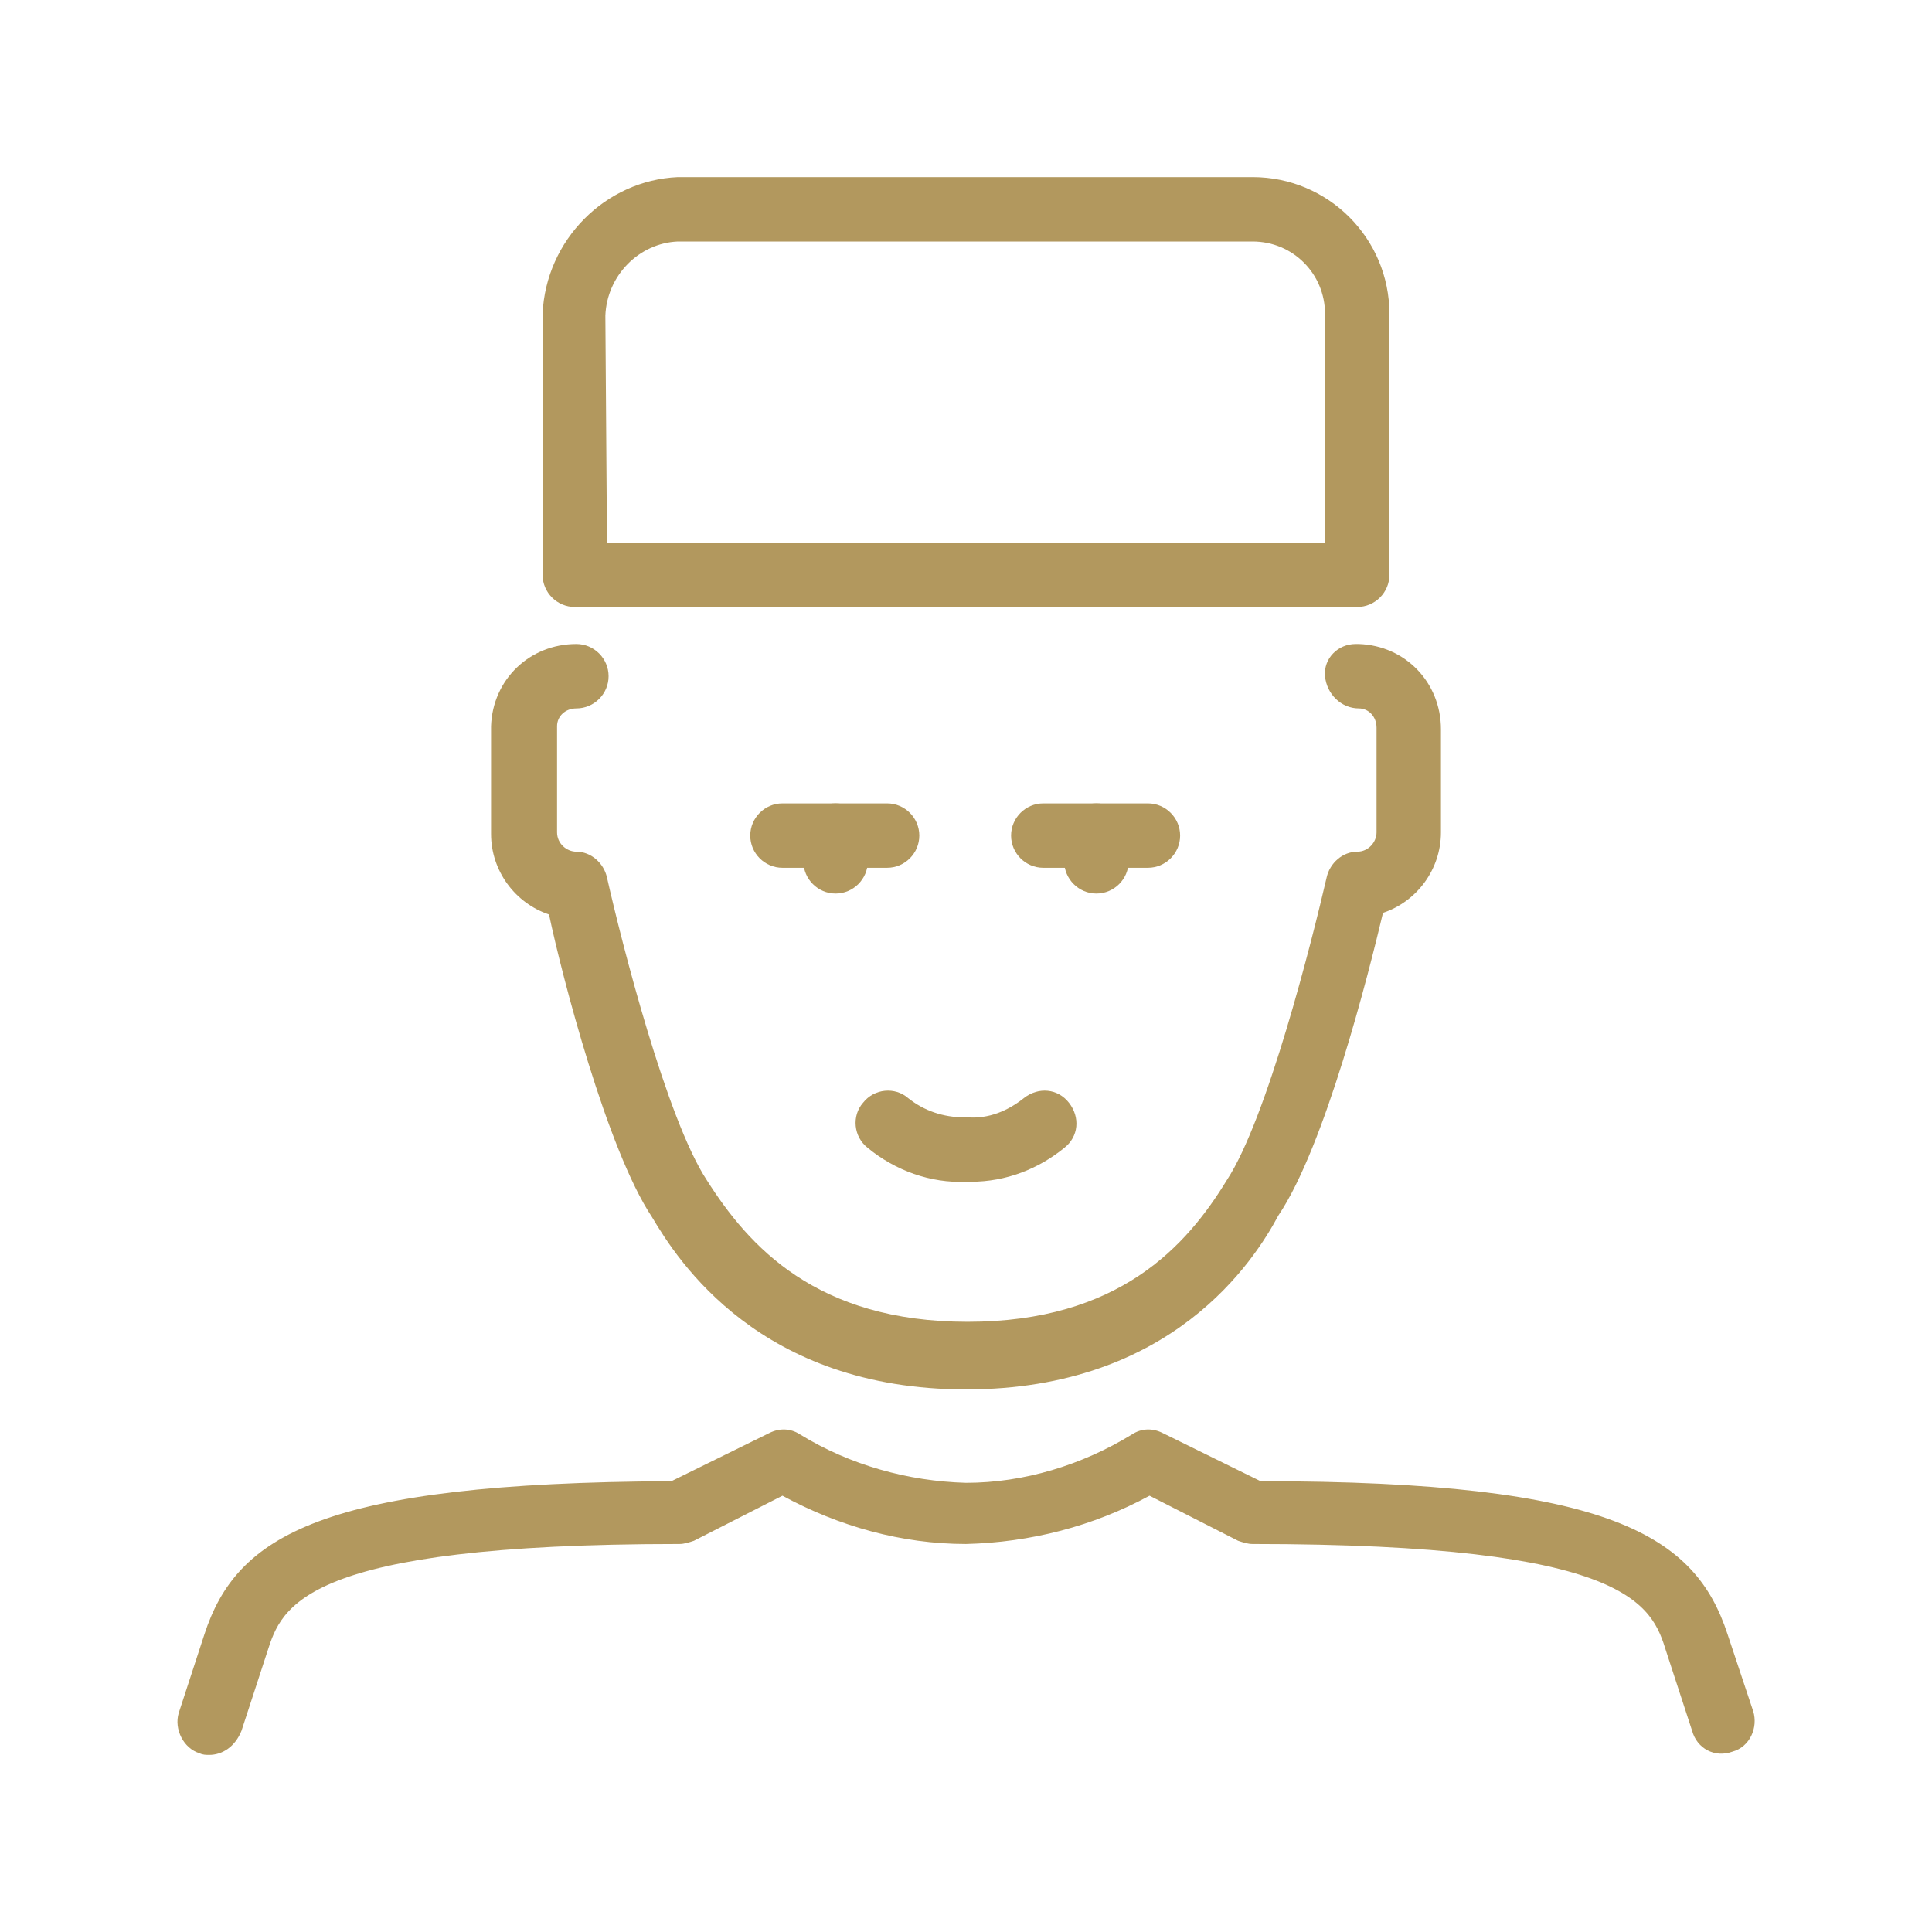 <?xml version="1.0" encoding="utf-8"?>
<!-- Generator: Adobe Illustrator 22.0.1, SVG Export Plug-In . SVG Version: 6.00 Build 0)  -->
<svg version="1.1" id="Layer_1" xmlns="http://www.w3.org/2000/svg" xmlns:xlink="http://www.w3.org/1999/xlink" x="0px" y="0px"
	 viewBox="0 0 120 120" style="enable-background:new 0 0 120 120;" xml:space="preserve">
<style type="text/css">
	.st0{fill:#B2985E;}
	.st1{fill:none;stroke:#B2985E;stroke-width:4;stroke-linecap:round;stroke-linejoin:round;stroke-miterlimit:10;}
	.st2{fill:none;}
</style>
<g id="ic-guides" transform="translate(14 995)">
	<g id="Group_155" transform="translate(958 1654)">
		<g id="Symbol_51_1">
			<path class="st0" d="M-912-2562.7c-12.8,0-17.9-8-19.5-10.7c-2.8-4.2-5.6-15-6.4-18.8c-2.1-0.7-3.6-2.7-3.6-5l0-6.7
				c0.1-2.9,2.4-5.1,5.3-5.1c1.1,0,2,0.9,2,2c0,1.1-0.9,2-2,2c-0.7,0-1.2,0.5-1.2,1.1l0,6.6c0,0.7,0.6,1.2,1.2,1.2
				c0.9,0,1.7,0.7,1.9,1.6c0.9,4,3.7,15,6.2,18.8c2.6,4.1,6.8,8.8,16.2,8.8c9.4,0,13.6-4.7,16.1-8.8c2.5-3.8,5.3-14.9,6.2-18.8
				c0.2-0.9,1-1.6,1.9-1.6c0.7,0,1.2-0.6,1.2-1.2v-6.5c0-0.7-0.5-1.2-1.1-1.2c-1.1,0-2-0.9-2.1-2s0.8-2,1.9-2h0.2
				c2.9,0.1,5.1,2.4,5.1,5.3v6.4c0,2.3-1.5,4.3-3.6,5c-0.9,3.8-3.6,14.5-6.5,18.8C-894.1-2570.7-899.2-2562.7-912-2562.7z"/>
			<path class="st0" d="M-959-2540c-0.2,0-0.4,0-0.6-0.1c-1-0.3-1.6-1.5-1.3-2.5l1.6-4.9c2-6.1,7.2-9.4,29-9.5l6.1-3
				c0.6-0.3,1.3-0.3,1.9,0.1c3.1,1.9,6.7,2.9,10.3,3c3.6,0,7.2-1.1,10.3-3c0.6-0.4,1.3-0.4,1.9-0.1l6.1,3c21.8,0,27,3.4,29,9.5
				l1.6,4.8c0.3,1-0.2,2.2-1.3,2.5c-1.1,0.4-2.2-0.2-2.5-1.3l-1.6-4.9c-0.9-2.9-2.2-6.7-25.7-6.7c-0.3,0-0.6-0.1-0.9-0.2l-5.5-2.8
				c-3.5,1.9-7.4,2.9-11.4,3c-4,0-7.9-1.1-11.4-3l-5.5,2.8c-0.3,0.1-0.6,0.2-0.9,0.2c-23.5,0-24.7,3.9-25.6,6.7l-1.6,4.9
				C-957.4-2540.5-958.2-2540-959-2540z"/>
			<path class="st0" d="M-887.7-2611.3h-48.6c-1.1,0-2-0.9-2-2v-16.2c0.2-4.6,3.9-8.3,8.4-8.5l35.7,0c4.7,0,8.5,3.8,8.5,8.5
				c0,0,0,0,0,0v16.2C-885.7-2612.2-886.6-2611.3-887.7-2611.3z M-934.3-2615.3h44.6v-14.2c0-2.5-2-4.5-4.5-4.5h-35.7
				c-2.4,0.1-4.4,2.1-4.5,4.6L-934.3-2615.3z"/>
			<path class="st0" d="M-916.9-2595.1h-6.5c-1.1,0-2-0.9-2-2s0.9-2,2-2h6.5c1.1,0,2,0.9,2,2S-915.8-2595.1-916.9-2595.1z"/>
			<path class="st0" d="M-920.1-2593.5c-1.1,0-2-0.9-2-2v-1.6c0-1.1,0.9-2,2-2s2,0.9,2,2v1.6C-918.1-2594.4-919-2593.5-920.1-2593.5
				z"/>
			<path class="st0" d="M-900.7-2595.1h-6.5c-1.1,0-2-0.9-2-2s0.9-2,2-2h6.5c1.1,0,2,0.9,2,2S-899.6-2595.1-900.7-2595.1z"/>
			<path class="st0" d="M-903.9-2593.5c-1.1,0-2-0.9-2-2v-1.6c0-1.1,0.9-2,2-2s2,0.9,2,2v1.6
				C-901.9-2594.4-902.8-2593.5-903.9-2593.5z"/>
			<path class="st0" d="M-911.7-2575.6c-0.1,0-0.2,0-0.3,0c-2.2,0.1-4.4-0.7-6.1-2.1c-0.9-0.7-1-2-0.3-2.8c0.7-0.9,2-1,2.8-0.3
				c1,0.8,2.2,1.2,3.5,1.2c0.1,0,0.1,0,0.2,0c1.3,0.1,2.5-0.4,3.5-1.2c0.9-0.7,2.1-0.6,2.8,0.3c0.7,0.9,0.6,2.1-0.3,2.8
				C-907.5-2576.4-909.5-2575.6-911.7-2575.6z"/>
			<path id="Path_483" class="st1" d="M-916.9-2548.5"/>
			<path id="Path_484" class="st1" d="M-916.9-2542"/>
			<path id="Path_485" class="st1" d="M-907.1-2548.5"/>
			<path id="Path_486" class="st1" d="M-907.1-2542"/>
		</g>
	</g>
	<rect id="Rectangle_62" x="-14" y="-995" class="st2" width="120" height="120"/>
</g>
</svg>
